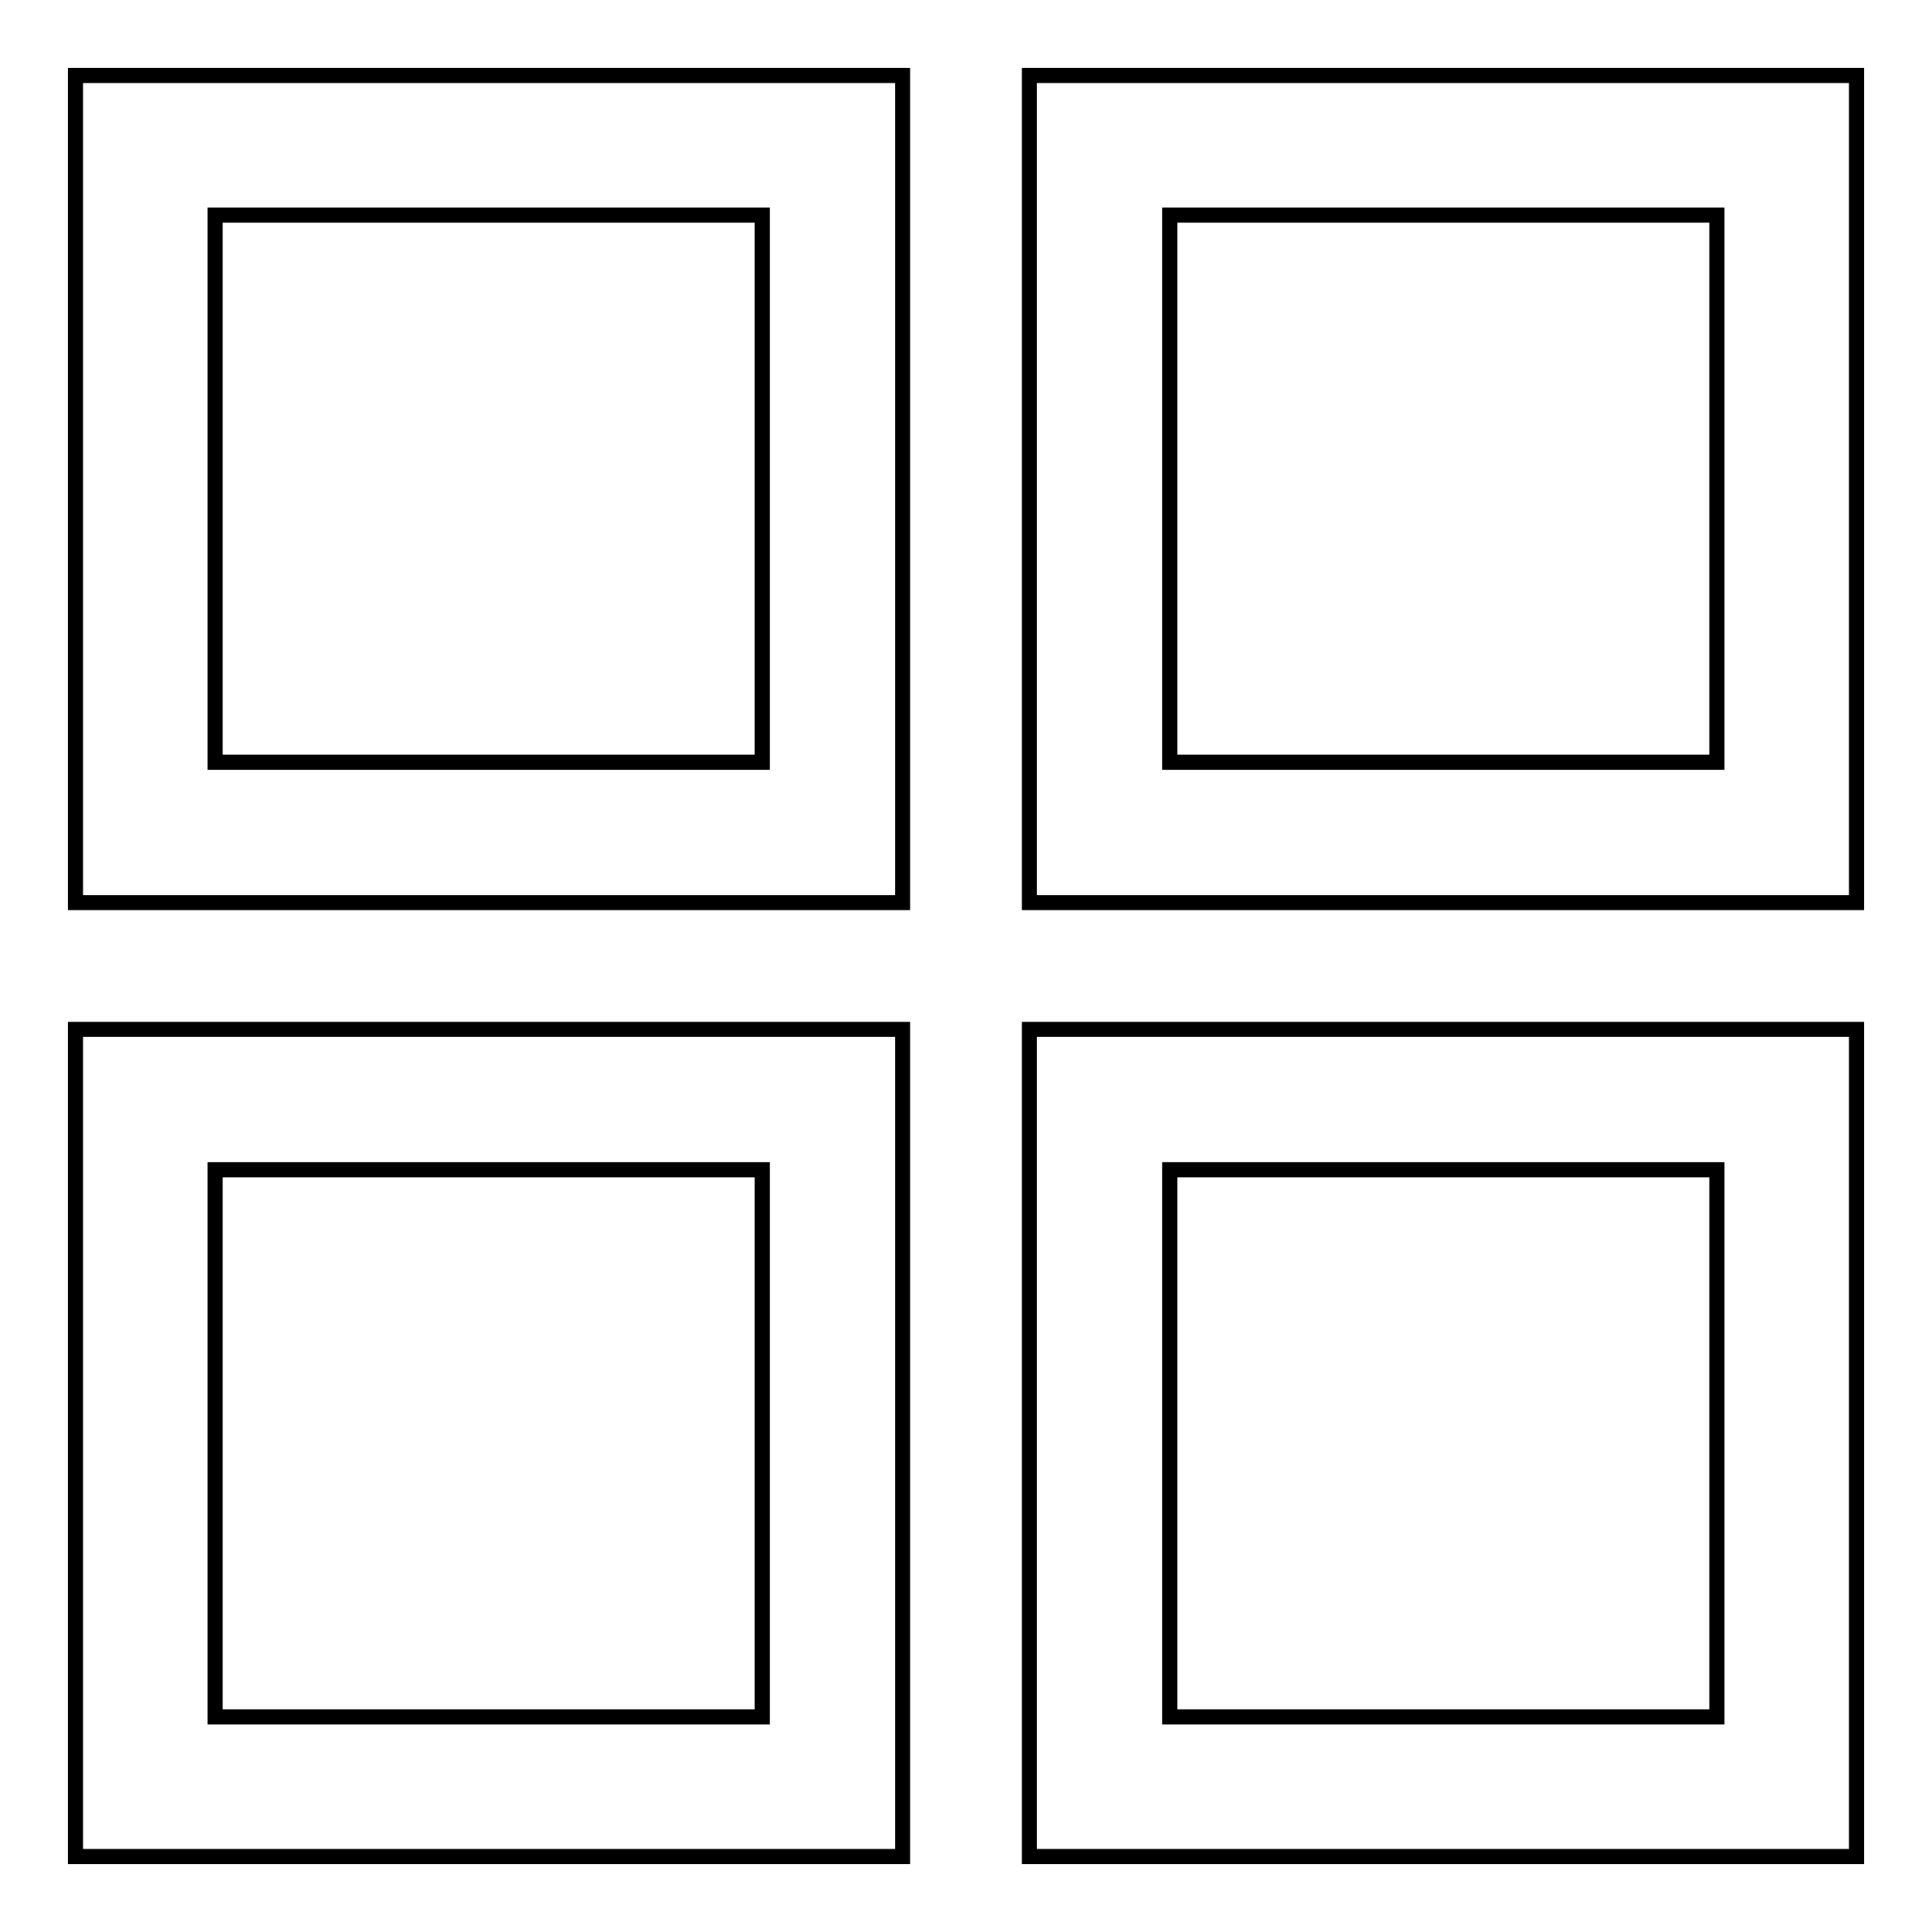 <?xml version="1.0" encoding="utf-8"?>
<!-- Svg Vector Icons : http://www.onlinewebfonts.com/icon -->
<!DOCTYPE svg PUBLIC "-//W3C//DTD SVG 1.1//EN" "http://www.w3.org/Graphics/SVG/1.1/DTD/svg11.dtd">
<svg version="1.1" xmlns="http://www.w3.org/2000/svg" xmlns:xlink="http://www.w3.org/1999/xlink" x="0px" y="0px" viewBox="0 0 256 256" enable-background="new 0 0 256 256" xml:space="preserve">
<g> <path stroke-width="2" fill-opacity="0" stroke="#000000"  d="M119.6,119.6H10V10h109.6V119.6z M101,28.5H28.5V101H101V28.5z M246,119.6H136.4V10H246V119.6z M227.5,28.5 H155V101h72.5V28.5z M119.6,246H10V136.4h109.6V246z M101,155H28.5v72.5H101V155z M246,246H136.4V136.4H246V246z M227.5,155H155 v72.5h72.5V155z"/></g>
</svg>